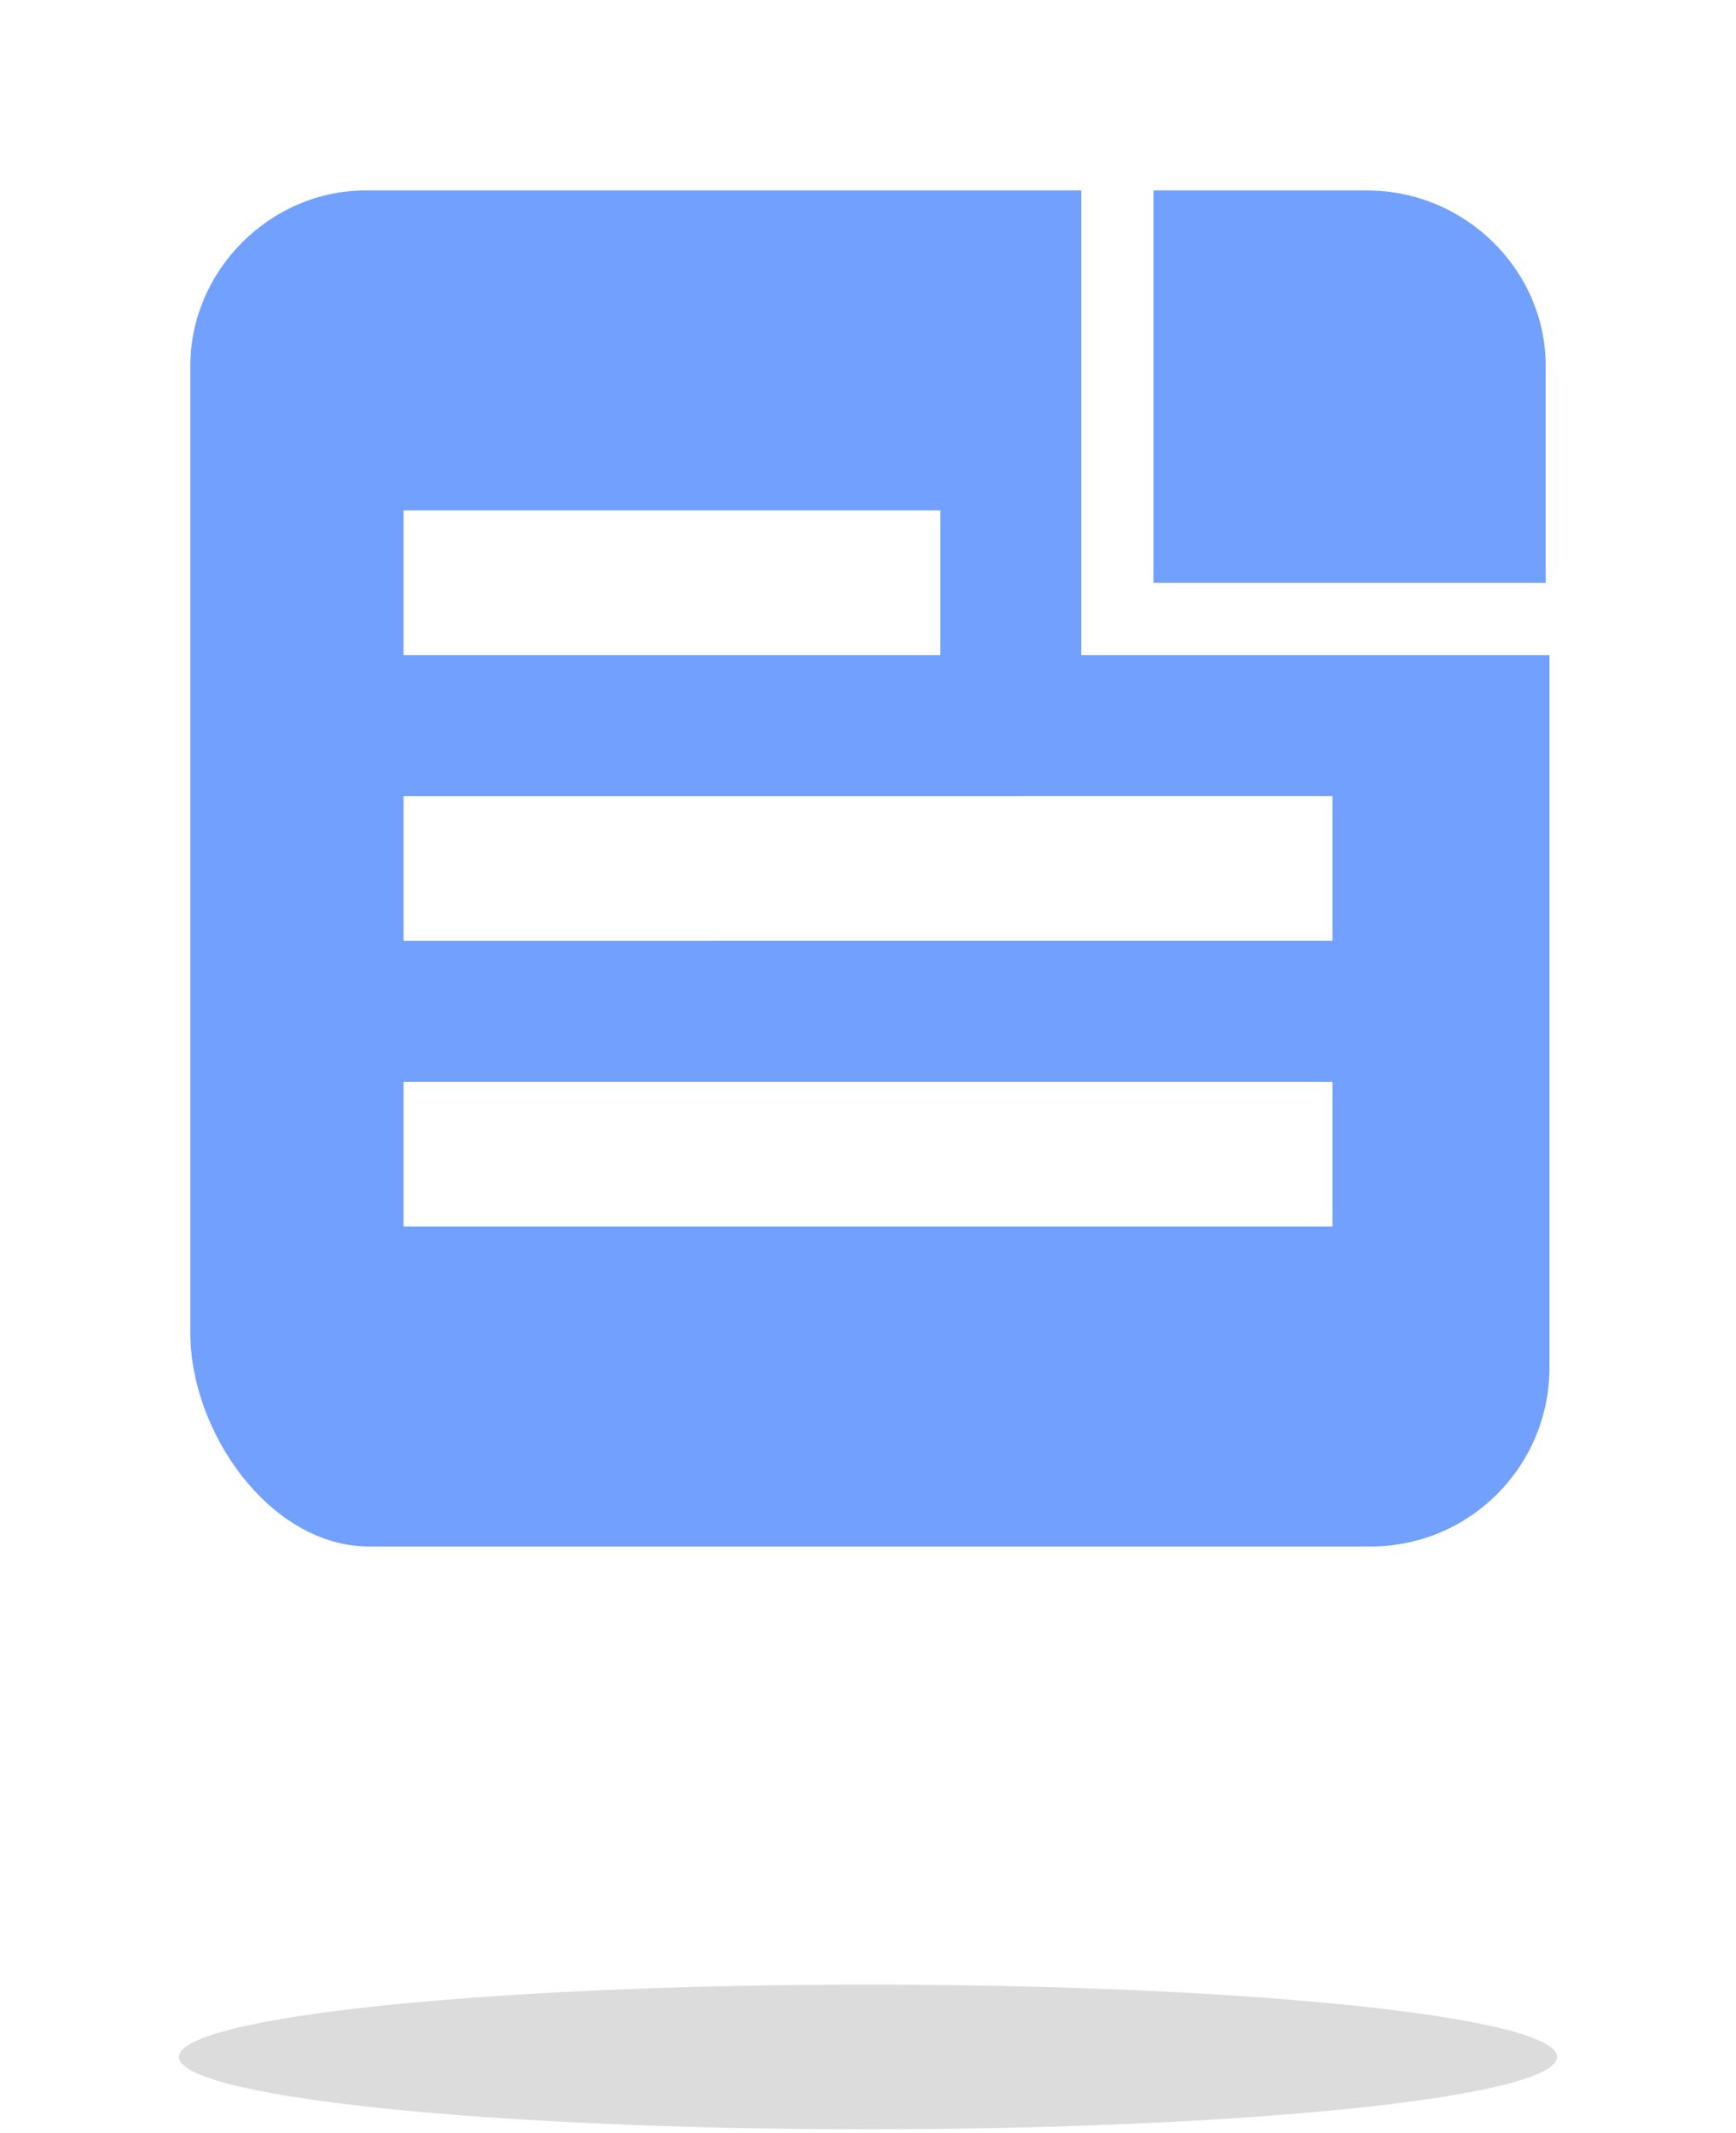 <?xml version="1.0" encoding="utf-8"?>
<!-- Generator: Adobe Illustrator 23.0.1, SVG Export Plug-In . SVG Version: 6.00 Build 0)  -->
<svg version="1.1" id="blu-ray" xmlns="http://www.w3.org/2000/svg" xmlns:xlink="http://www.w3.org/1999/xlink" x="0px" y="0px"
	 viewBox="0 0 45.6 56" style="enable-background:new 0 0 45.6 56;" xml:space="preserve">
<style type="text/css">
	.st0{opacity:0.65;fill:#C9CACA;enable-background:new    ;}
	.st1{fill:#71A0FF;}
</style>
<title>pro_pic</title>
<ellipse class="st0" cx="22.8" cy="54" rx="18.1" ry="1.9"/>
<path class="st1" d="M28.4,5H9.6C7.1,5,5,7.1,5,9.6V35c0,2.6,2.1,5.6,4.7,5.6h26.3c2.6,0,4.7-2.1,4.7-4.7V17.2H28.4V5z M10.6,13.4
	h14.1v3.8H10.6V13.4z M35,32.2H10.6v-3.8H35V32.2z M35,20.9v3.8H10.6v-3.8L35,20.9z M35.9,5h-5.6v10.3h10.3V9.6
	C40.6,7.1,38.5,5,35.9,5z"/>
</svg>
